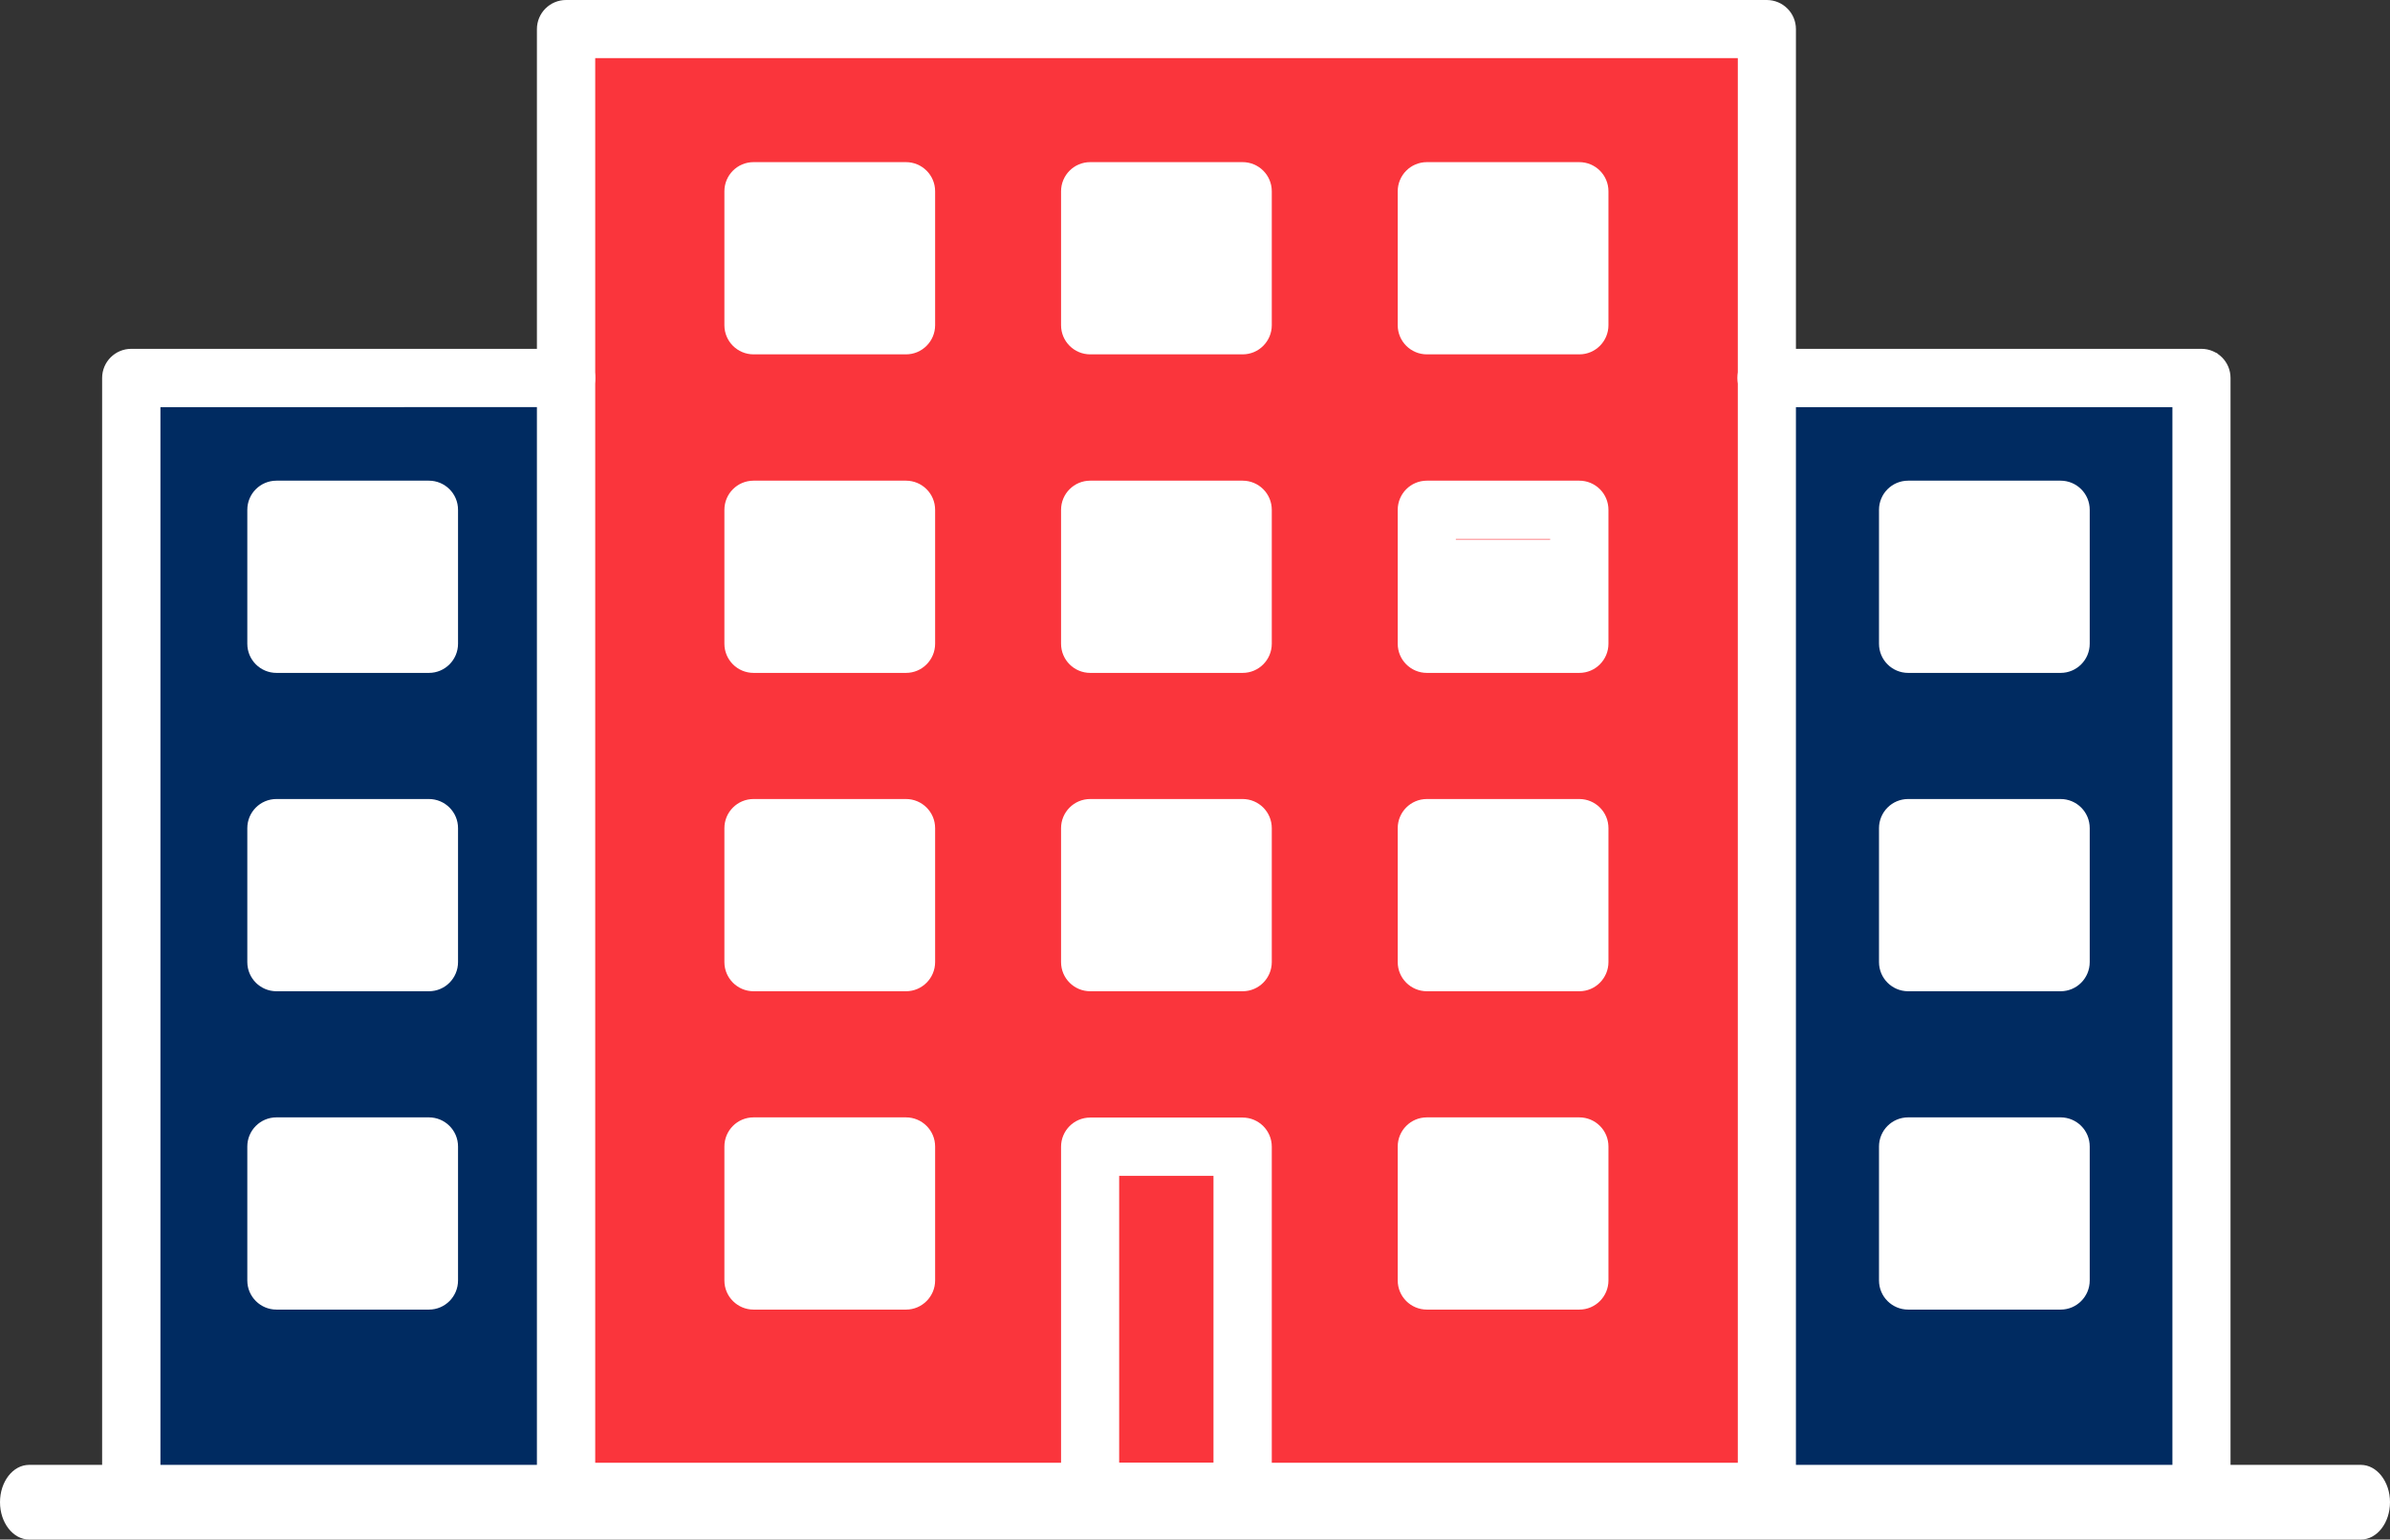 <?xml version="1.0" encoding="UTF-8"?><svg id="_レイヤー_2" xmlns="http://www.w3.org/2000/svg" viewBox="0 0 125.44 80.81"><rect x="0" y="0" width="125.44" height="80.81" fill="#333333" stroke="none"/><defs><style>.cls-1{fill:#fa353c;}.cls-2{fill:#002b61;}.cls-3,.cls-4{fill:#fff;}.cls-4{stroke:#fff;stroke-miterlimit:10;stroke-width:2.07px;}</style></defs><g id="_レイヤー_1-2"><g><rect class="cls-4" x="7.15" y="19.58" width="108.19" height="59.85"/><rect class="cls-2" x="7.15" y="19.58" width="108.42" height="60.31"/><rect class="cls-1" x="29.71" y=".93" width="63.3" height="77.58"/><path class="cls-3" d="m92.73,79.83H29.71c-.84,0-1.53-.68-1.53-1.53V1.53c0-.84.68-1.53,1.53-1.53h63.02c.84,0,1.53.68,1.53,1.53v76.77c0,.84-.68,1.53-1.53,1.53Zm-61.49-3.05h59.97V3.05H31.24v73.72Z"/><g><path class="cls-3" d="m82.89,18.6h-8c-.84,0-1.53-.68-1.53-1.53v-7.03c0-.84.68-1.53,1.53-1.53h8c.84,0,1.53.68,1.53,1.53v7.03c0,.84-.68,1.53-1.53,1.53Zm-6.48-3.05h4.95v-3.98h-4.95v3.98Z"/><path class="cls-3" d="m65.22,18.6h-8c-.84,0-1.53-.68-1.53-1.53v-7.03c0-.84.68-1.53,1.53-1.53h8c.84,0,1.53.68,1.53,1.53v7.03c0,.84-.68,1.53-1.53,1.53Zm-6.48-3.05h4.95v-3.98h-4.95v3.98Z"/><path class="cls-3" d="m47.55,18.6h-8c-.84,0-1.53-.68-1.53-1.53v-7.03c0-.84.68-1.53,1.53-1.53h8c.84,0,1.53.68,1.53,1.53v7.03c0,.84-.68,1.53-1.53,1.53Zm-6.48-3.05h4.95v-3.98h-4.95v3.98Z"/></g><g><path class="cls-3" d="m82.89,35.32h-8c-.84,0-1.53-.68-1.53-1.53v-7.03c0-.84.68-1.53,1.53-1.53h8c.84,0,1.53.68,1.53,1.53v7.03c0,.84-.68,1.53-1.53,1.53Zm-6.48-3.05h4.95v-3.98h-4.95v3.98Z"/><path class="cls-3" d="m65.22,35.32h-8c-.84,0-1.53-.68-1.53-1.53v-7.03c0-.84.68-1.53,1.53-1.53h8c.84,0,1.53.68,1.53,1.53v7.03c0,.84-.68,1.53-1.53,1.53Zm-6.48-3.05h4.95v-3.98h-4.95v3.98Z"/><path class="cls-3" d="m47.55,35.32h-8c-.84,0-1.53-.68-1.53-1.53v-7.03c0-.84.68-1.53,1.53-1.53h8c.84,0,1.53.68,1.53,1.53v7.03c0,.84-.68,1.53-1.53,1.53Zm-6.48-3.05h4.95v-3.98h-4.95v3.98Z"/></g><g><path class="cls-3" d="m82.89,52.03h-8c-.84,0-1.53-.68-1.53-1.53v-7.03c0-.84.68-1.53,1.53-1.53h8c.84,0,1.53.68,1.53,1.53v7.03c0,.84-.68,1.53-1.53,1.53Zm-6.48-3.05h4.95v-3.98h-4.95v3.98Z"/><path class="cls-3" d="m65.22,52.03h-8c-.84,0-1.53-.68-1.53-1.53v-7.03c0-.84.68-1.53,1.53-1.53h8c.84,0,1.53.68,1.53,1.53v7.03c0,.84-.68,1.53-1.53,1.53Zm-6.48-3.05h4.95v-3.98h-4.95v3.98Z"/><path class="cls-3" d="m47.55,52.03h-8c-.84,0-1.53-.68-1.53-1.53v-7.03c0-.84.68-1.53,1.53-1.53h8c.84,0,1.53.68,1.53,1.53v7.03c0,.84-.68,1.53-1.53,1.53Zm-6.48-3.05h4.95v-3.98h-4.95v3.98Z"/></g><g><path class="cls-3" d="m82.89,68.74h-8c-.84,0-1.53-.68-1.53-1.53v-7.03c0-.84.68-1.53,1.53-1.53h8c.84,0,1.53.68,1.53,1.53v7.03c0,.84-.68,1.53-1.53,1.53Zm-6.48-3.05h4.95v-3.98h-4.95v3.98Z"/><path class="cls-3" d="m65.22,79.83h-8c-.84,0-1.53-.68-1.53-1.53v-18.11c0-.84.68-1.53,1.53-1.53h8c.84,0,1.53.68,1.53,1.53v18.11c0,.84-.68,1.53-1.53,1.53Zm-6.48-3.05h4.95v-15.06h-4.95v15.06Z"/><path class="cls-3" d="m47.55,68.74h-8c-.84,0-1.53-.68-1.53-1.53v-7.03c0-.84.68-1.53,1.53-1.53h8c.84,0,1.53.68,1.53,1.53v7.03c0,.84-.68,1.53-1.53,1.53Zm-6.48-3.05h4.95v-3.98h-4.95v3.98Z"/></g><path class="cls-3" d="m123.91,80.81H1.53c-.84,0-1.53-.88-1.53-1.96s.68-1.96,1.53-1.96h122.38c.84,0,1.53.88,1.53,1.96s-.68,1.96-1.53,1.96Z"/><path class="cls-3" d="m6.89,79.83c-.84,0-1.53-.68-1.53-1.53V19.84c0-.84.68-1.53,1.53-1.53h22.82c.84,0,1.53.68,1.53,1.53s-.68,1.53-1.53,1.53H8.42v56.93c0,.84-.68,1.53-1.53,1.53Z"/><path class="cls-3" d="m115.55,79.83c-.84,0-1.53-.68-1.53-1.53V21.37h-21.3c-.84,0-1.53-.68-1.53-1.53s.68-1.53,1.53-1.53h22.82c.84,0,1.53.68,1.53,1.53v58.46c0,.84-.68,1.53-1.53,1.53Z"/><g><path class="cls-3" d="m108.15,35.32h-8c-.84,0-1.53-.68-1.53-1.53v-7.03c0-.84.68-1.53,1.53-1.53h8c.84,0,1.53.68,1.53,1.53v7.03c0,.84-.68,1.53-1.53,1.53Zm-6.48-3.05h4.95v-3.98h-4.95v3.98Z"/><path class="cls-3" d="m108.15,52.03h-8c-.84,0-1.53-.68-1.53-1.53v-7.03c0-.84.68-1.53,1.53-1.53h8c.84,0,1.53.68,1.53,1.53v7.03c0,.84-.68,1.53-1.53,1.53Zm-6.48-3.05h4.95v-3.98h-4.95v3.98Z"/><path class="cls-3" d="m108.15,68.74h-8c-.84,0-1.53-.68-1.53-1.53v-7.03c0-.84.68-1.53,1.53-1.53h8c.84,0,1.53.68,1.53,1.53v7.03c0,.84-.68,1.53-1.53,1.53Zm-6.48-3.05h4.95v-3.98h-4.95v3.98Z"/></g><g><path class="cls-3" d="m22.51,35.32h-8c-.84,0-1.53-.68-1.53-1.53v-7.03c0-.84.68-1.53,1.53-1.53h8c.84,0,1.53.68,1.53,1.53v7.03c0,.84-.68,1.53-1.53,1.53Zm-6.48-3.05h4.95v-3.98h-4.95v3.98Z"/><path class="cls-3" d="m22.51,52.03h-8c-.84,0-1.53-.68-1.53-1.53v-7.03c0-.84.68-1.53,1.53-1.53h8c.84,0,1.53.68,1.53,1.53v7.03c0,.84-.68,1.53-1.53,1.53Zm-6.48-3.05h4.95v-3.98h-4.95v3.98Z"/><path class="cls-3" d="m22.51,68.74h-8c-.84,0-1.53-.68-1.53-1.53v-7.03c0-.84.68-1.53,1.53-1.53h8c.84,0,1.53.68,1.53,1.53v7.03c0,.84-.68,1.53-1.53,1.53Zm-6.48-3.05h4.95v-3.98h-4.95v3.98Z"/></g><rect class="cls-3" x="40.3" y="11.06" width="6.45" height="4.83"/><rect class="cls-3" x="57.8" y="11.06" width="6.45" height="4.83"/><rect class="cls-3" x="75.52" y="11.06" width="6.45" height="4.83"/><rect class="cls-3" x="75.52" y="28.32" width="6.45" height="4.83"/><rect class="cls-3" x="100.61" y="27.86" width="6.45" height="4.83"/><rect class="cls-3" x="100.61" y="44.21" width="6.45" height="4.83"/><rect class="cls-3" x="100.61" y="60.55" width="6.45" height="6.22"/><rect class="cls-3" x="15.21" y="27.86" width="6.45" height="4.83"/><rect class="cls-3" x="15.21" y="44.21" width="6.45" height="4.83"/><rect class="cls-3" x="15.21" y="60.55" width="6.45" height="6.22"/><rect class="cls-3" x="75.52" y="44.44" width="6.45" height="4.83"/><rect class="cls-3" x="75.52" y="61.24" width="6.45" height="4.83"/><rect class="cls-3" x="57.8" y="44.67" width="6.45" height="4.83"/><rect class="cls-3" x="57.57" y="27.86" width="6.45" height="4.83"/><rect class="cls-3" x="40.3" y="27.86" width="6.45" height="4.83"/><rect class="cls-3" x="40.07" y="44.21" width="6.45" height="4.83"/><rect class="cls-3" x="40.3" y="61.24" width="6.45" height="4.83"/></g></g></svg>